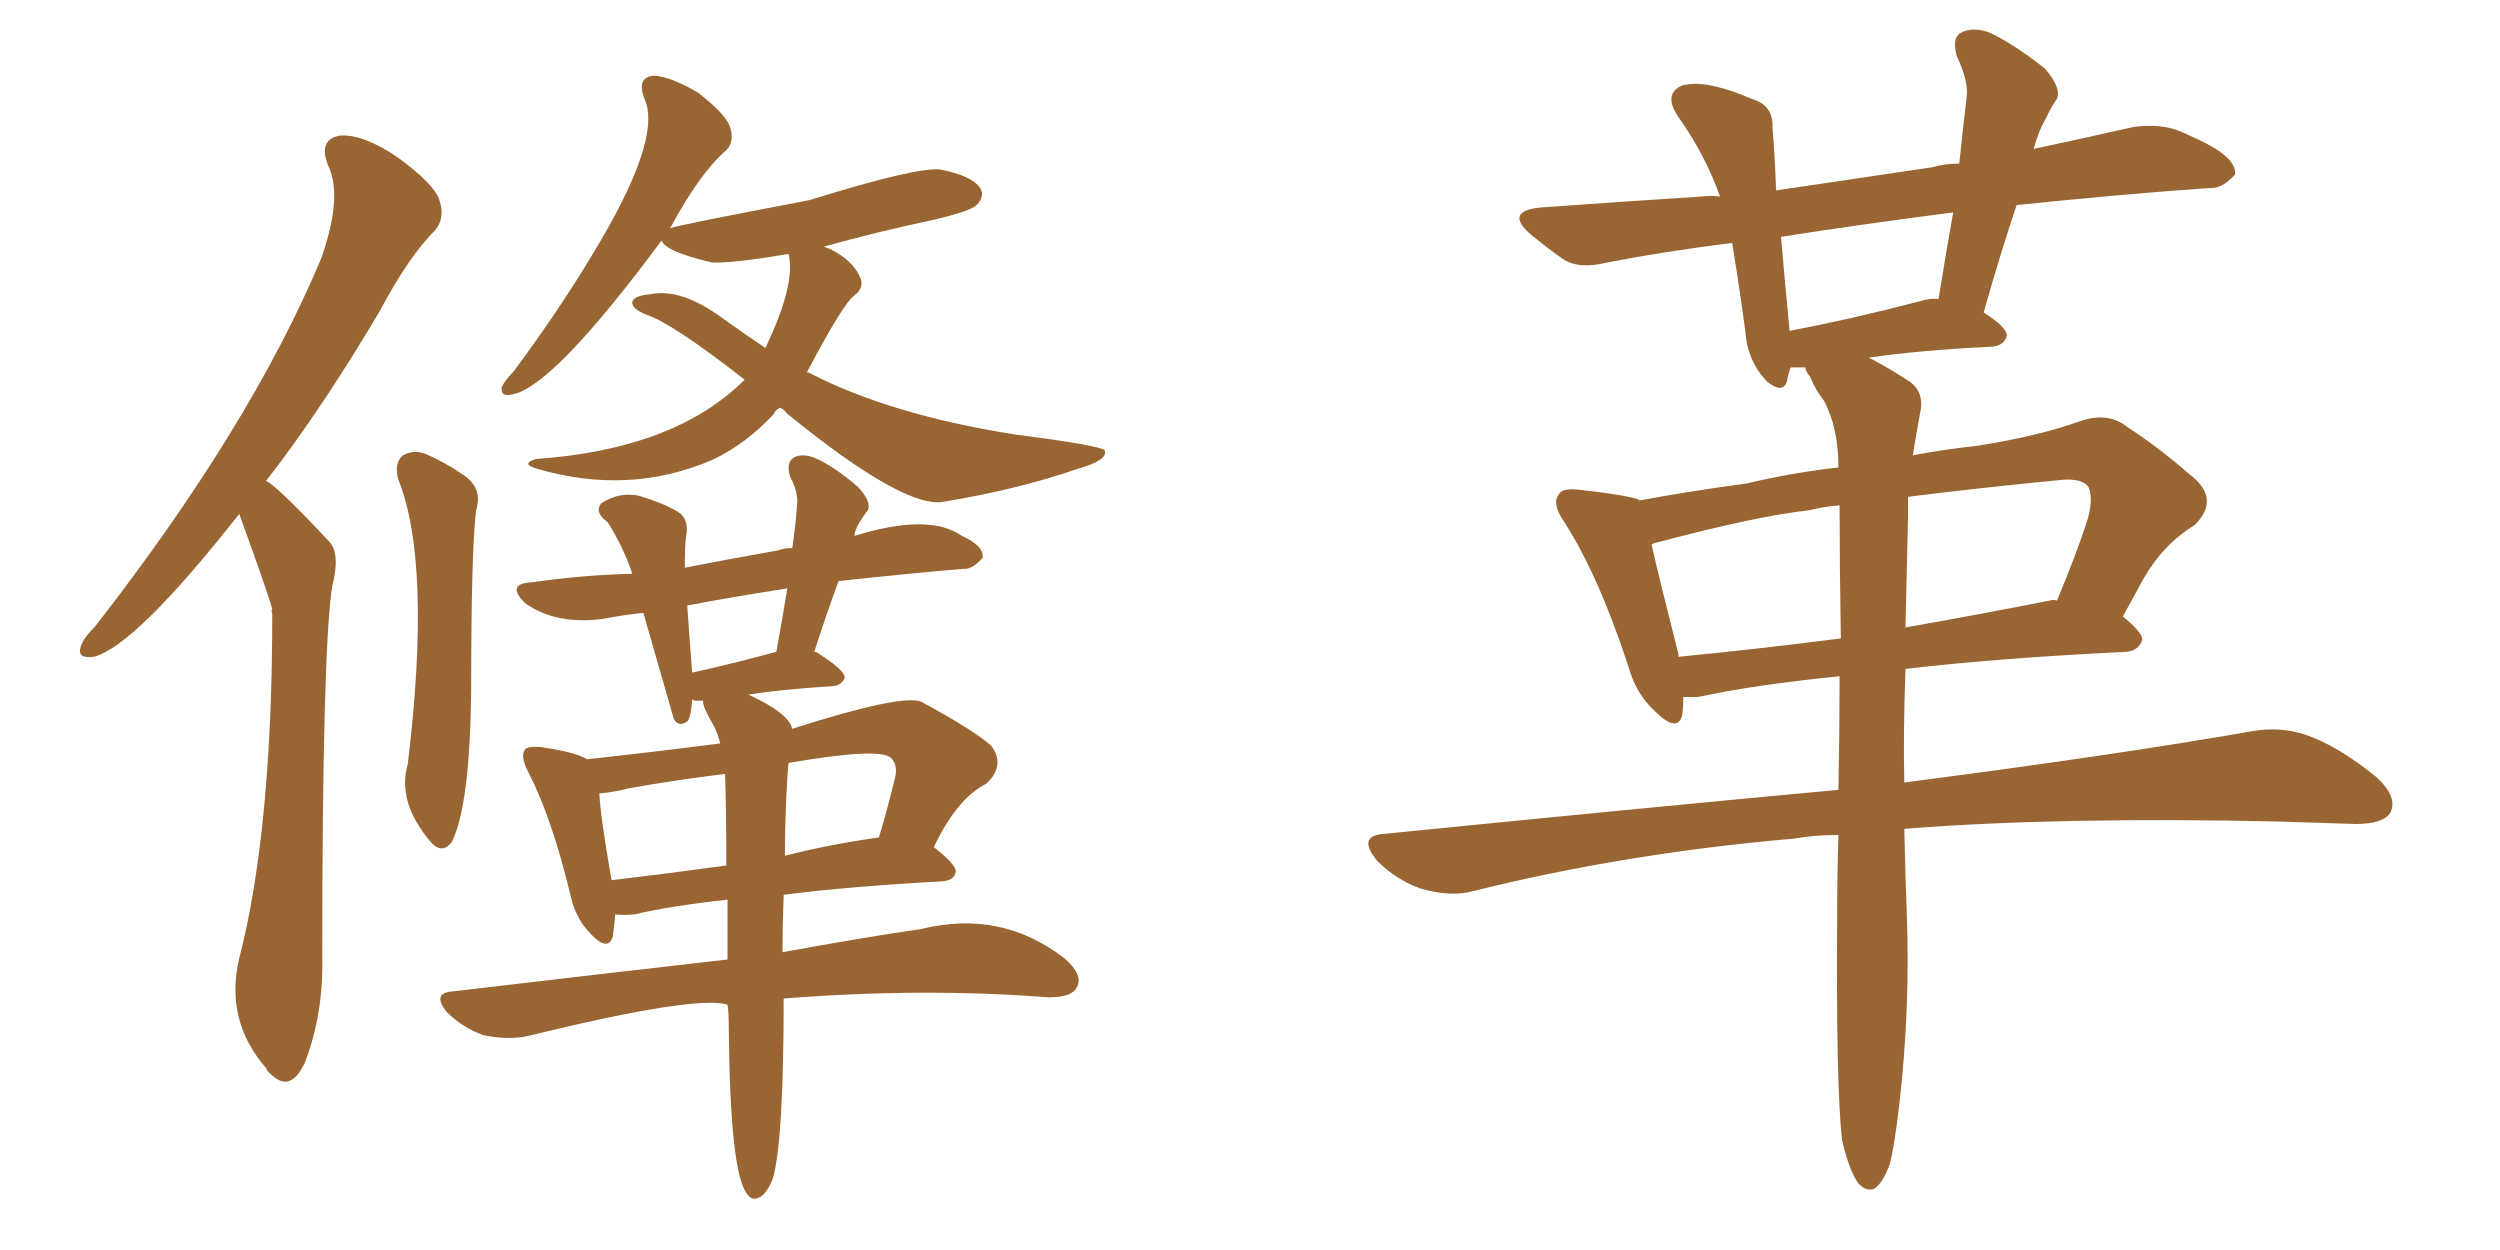 <svg xmlns="http://www.w3.org/2000/svg" xmlns:xlink="http://www.w3.org/1999/xlink" width="300" height="150"><path fill="#996633" padding="10" d="M28.71 61.67L28.71 61.67Q16.26 77.49 11.28 78.81L11.28 78.81Q9.23 79.10 9.67 77.64L9.67 77.64Q9.96 76.61 11.43 75.15L11.43 75.15Q30.03 51.27 38.53 31.05L38.53 31.05Q41.16 23.58 39.40 19.92L39.40 19.92Q38.09 16.70 40.87 16.26L40.87 16.26Q43.65 16.11 47.75 18.90L47.75 18.90Q52.15 22.12 52.73 24.02L52.73 24.02Q53.47 26.22 52.15 27.69L52.15 27.69Q49.07 30.76 45.56 37.35L45.56 37.35Q38.53 49.22 31.93 57.71L31.93 57.71Q33.25 58.30 39.55 65.04L39.55 65.04Q40.87 66.50 39.84 70.46L39.84 70.46Q38.67 78.52 38.67 114.99L38.67 114.99Q38.82 121.58 36.62 127.44L36.62 127.44Q34.86 131.25 32.52 128.91L32.52 128.91Q32.08 128.61 31.93 128.17L31.93 128.17Q26.95 122.46 28.71 114.99L28.71 114.99Q32.67 99.61 32.67 73.68L32.67 73.68Q32.52 73.24 32.67 73.10L32.67 73.10Q32.37 71.78 28.71 61.67ZM47.75 57.42L47.75 57.42Q47.31 55.52 48.34 54.64L48.34 54.64Q49.66 53.91 51.12 54.49L51.12 54.49Q53.47 55.52 55.37 56.84L55.37 56.84Q58.01 58.45 57.13 61.23L57.13 61.23Q56.54 66.21 56.54 82.91L56.54 82.91Q56.40 96.68 54.20 101.07L54.20 101.07Q53.03 102.54 51.71 101.07L51.71 101.07Q47.61 96.24 48.93 91.70L48.93 91.70Q51.86 67.53 47.75 57.42ZM93.60 48.93L93.60 48.93Q93.02 49.22 92.87 49.66L92.87 49.66Q89.50 53.32 85.40 55.22L85.40 55.22Q75.44 59.47 64.45 56.25L64.45 56.25Q62.40 55.66 64.31 55.08L64.31 55.08Q81.01 53.91 89.36 45.56L89.36 45.56Q80.71 38.82 77.64 37.79L77.64 37.79Q75.73 37.06 75.88 36.18L75.88 36.18Q76.17 35.45 78.08 35.30L78.08 35.30Q81.74 34.57 86.57 38.09L86.57 38.09Q89.21 39.99 91.85 41.75L91.85 41.75Q95.51 34.13 94.63 30.47L94.63 30.47Q87.74 31.64 85.40 31.49L85.40 31.49Q79.83 30.18 79.39 28.86L79.39 28.86Q66.36 46.44 61.52 47.31L61.52 47.31Q60.06 47.75 60.21 46.44L60.21 46.44Q60.64 45.56 61.67 44.53L61.67 44.53Q67.09 37.21 71.04 30.62L71.04 30.62Q79.54 16.70 77.34 11.87L77.34 11.87Q76.32 9.23 78.52 9.08L78.52 9.08Q80.57 9.23 83.79 11.13L83.79 11.13Q87.16 13.77 87.60 15.23L87.60 15.23Q88.18 16.99 87.16 18.02L87.16 18.02Q83.94 20.80 80.42 27.39L80.42 27.39Q80.86 27.10 97.12 24.02L97.12 24.02Q110.30 19.92 112.94 20.36L112.94 20.36Q116.60 21.09 117.63 22.56L117.63 22.56Q118.21 23.58 117.19 24.61L117.19 24.61Q116.46 25.34 112.06 26.37L112.06 26.37Q105.18 27.83 98.88 29.59L98.88 29.59Q99.17 29.74 99.61 29.88L99.61 29.88Q102.25 31.20 103.13 33.11L103.13 33.11Q103.86 34.42 102.54 35.45L102.54 35.45Q101.22 36.33 96.83 44.68L96.83 44.68Q97.12 44.68 97.27 44.82L97.27 44.82Q106.93 49.80 121.88 52.15L121.88 52.15Q132.13 53.47 132.57 54.05L132.57 54.05Q133.01 55.22 129.35 56.25L129.35 56.25Q122.17 58.74 113.23 60.21L113.23 60.21Q108.54 61.08 94.48 49.66L94.48 49.66Q94.04 49.07 93.60 48.93ZM87.30 120.56L87.30 120.56Q83.50 119.38 63.13 124.37L63.13 124.37Q60.79 124.80 58.01 124.22L58.01 124.22Q55.52 123.34 53.61 121.44L53.61 121.44Q51.71 119.09 54.49 118.95L54.49 118.95Q71.92 116.89 87.30 115.14L87.30 115.14Q87.30 111.18 87.30 107.96L87.30 107.96Q80.57 108.69 76.17 109.72L76.17 109.72Q74.85 109.86 73.83 109.72L73.83 109.72Q73.68 111.33 73.54 112.35L73.54 112.35Q72.95 114.40 70.61 111.77L70.61 111.77Q68.99 110.01 68.41 107.23L68.41 107.23Q66.21 98.14 63.43 92.72L63.43 92.72Q62.40 90.82 62.99 89.94L62.99 89.94Q63.43 89.50 64.89 89.65L64.89 89.65Q68.99 90.23 70.46 91.11L70.46 91.11Q78.52 90.23 86.43 89.21L86.43 89.21Q86.13 88.04 85.69 87.16L85.69 87.16Q84.23 84.67 84.38 84.08L84.38 84.08Q83.79 84.08 83.35 84.08L83.35 84.08Q83.06 83.94 83.06 83.94L83.06 83.94Q82.91 86.13 82.47 86.57L82.47 86.57Q81.45 87.30 80.86 86.28L80.86 86.28Q78.96 79.69 77.20 73.54L77.20 73.54Q74.56 73.83 72.36 74.27L72.36 74.27Q66.65 75 62.99 72.36L62.99 72.36Q60.64 70.02 63.87 69.87L63.87 69.87Q70.02 68.99 75.88 68.85L75.88 68.85Q74.85 65.77 72.95 62.70L72.95 62.70Q71.19 61.38 72.22 60.35L72.22 60.35Q74.27 59.03 76.61 59.47L76.61 59.47Q79.54 60.35 81.30 61.38L81.30 61.38Q82.76 62.26 82.32 64.45L82.32 64.45Q82.18 65.48 82.18 68.12L82.18 68.12Q87.45 67.09 93.31 66.06L93.31 66.06Q94.04 65.77 95.07 65.77L95.07 65.77Q95.51 62.84 95.65 60.50L95.65 60.50Q95.80 59.03 94.78 57.13L94.78 57.13Q94.34 55.52 95.21 54.93L95.21 54.93Q96.24 54.35 97.71 54.93L97.71 54.93Q99.90 55.81 102.98 58.45L102.98 58.45Q104.59 60.21 104.15 61.23L104.15 61.23Q102.54 63.28 102.54 64.31L102.54 64.31Q111.47 61.52 115.43 64.31L115.43 64.31Q118.07 65.48 117.92 66.94L117.92 66.94Q116.60 68.41 115.58 68.26L115.58 68.26Q108.69 68.85 100.63 69.73L100.63 69.73Q99.17 73.68 97.71 78.22L97.71 78.22Q98.00 78.22 98.14 78.37L98.14 78.37Q101.37 80.42 101.37 81.30L101.37 81.30Q101.07 82.18 100.05 82.32L100.05 82.32Q93.46 82.76 89.79 83.35L89.79 83.35Q94.63 85.55 95.07 87.45L95.07 87.45Q108.40 83.20 110.60 84.23L110.60 84.23Q117.04 87.74 118.95 89.50L118.95 89.50Q120.70 91.85 118.36 94.04L118.36 94.04Q114.84 95.80 112.06 101.66L112.06 101.66Q114.70 103.71 114.70 104.59L114.70 104.59Q114.55 105.62 113.09 105.76L113.09 105.76Q102.10 106.35 94.04 107.37L94.04 107.37Q93.90 111.18 93.90 114.26L93.90 114.26Q103.56 112.50 110.60 111.47L110.60 111.47Q120.12 109.13 127.73 114.99L127.73 114.99Q130.08 117.04 129.20 118.51L129.20 118.51Q128.61 119.68 125.83 119.68L125.83 119.68Q110.74 118.51 94.04 119.82L94.04 119.82Q94.04 137.11 92.72 141.50L92.72 141.50Q91.99 143.26 91.11 143.70L91.11 143.70Q90.23 144.14 89.65 143.26L89.65 143.26Q87.60 140.77 87.45 123.19L87.45 123.19Q87.45 121.58 87.30 120.56ZM87.16 103.86L87.16 103.86Q87.16 97.71 87.01 92.87L87.01 92.87Q81.01 93.60 75.29 94.63L75.29 94.63Q73.68 95.07 71.92 95.21L71.92 95.21Q72.07 98.14 73.39 105.62L73.39 105.62Q79.69 104.88 87.16 103.86ZM94.34 95.95L94.34 95.95Q94.19 99.46 94.19 102.69L94.19 102.69Q99.32 101.37 105.47 100.49L105.47 100.49Q106.49 97.12 107.37 93.46L107.37 93.46Q107.81 91.85 106.93 90.97L106.93 90.97Q105.62 89.65 94.63 91.55L94.63 91.55Q94.48 92.87 94.34 95.95ZM83.06 80.71L83.06 80.71Q87.74 79.69 93.16 78.22L93.16 78.22Q93.90 74.12 94.48 70.61L94.48 70.61Q87.89 71.63 82.47 72.66L82.47 72.66Q82.62 75 83.06 80.71ZM221.04 136.82L221.04 136.82Q220.31 130.08 220.46 109.72L220.46 109.72Q220.46 104.74 220.61 100.20L220.61 100.20Q217.68 100.20 215.33 100.63L215.33 100.63Q194.97 102.39 176.81 106.93L176.81 106.93Q174.17 107.67 170.51 106.64L170.51 106.64Q167.58 105.62 165.23 103.27L165.23 103.27Q162.74 100.20 166.26 100.05L166.26 100.05Q195.41 97.12 220.61 94.78L220.61 94.78Q220.75 87.45 220.75 81.15L220.75 81.15Q210.50 82.18 203.76 83.64L203.76 83.64Q202.59 83.64 202.00 83.64L202.00 83.64Q202.00 84.81 201.86 85.84L201.86 85.84Q201.27 88.04 198.49 85.25L198.49 85.25Q196.29 83.20 195.41 79.98L195.41 79.98Q191.75 68.85 187.65 62.55L187.65 62.55Q186.18 60.35 187.06 59.33L187.06 59.33Q187.35 58.59 189.26 58.74L189.26 58.74Q194.68 59.33 196.58 59.91L196.58 59.91Q196.58 59.91 196.73 60.06L196.73 60.06Q202.15 59.03 209.62 58.01L209.62 58.01Q215.19 56.69 220.61 56.10L220.61 56.10Q220.61 51.27 218.85 48.05L218.85 48.05Q217.82 46.73 217.24 45.26L217.24 45.26Q216.65 44.53 216.65 44.09L216.65 44.09Q215.48 44.09 214.89 44.09L214.89 44.09Q214.60 44.82 214.45 45.70L214.45 45.70Q214.01 47.31 212.11 45.85L212.11 45.85Q210.21 43.95 209.62 41.16L209.62 41.16Q208.89 35.45 207.86 29.15L207.86 29.15Q199.66 30.18 192.92 31.49L192.92 31.49Q189.40 32.37 187.50 31.05L187.50 31.05Q185.45 29.59 183.69 28.13L183.69 28.13Q180.47 25.34 184.86 24.90L184.86 24.90Q194.97 24.17 204.20 23.58L204.20 23.58Q205.37 23.44 206.40 23.58L206.40 23.58Q204.64 18.60 201.42 14.06L201.42 14.06Q199.51 11.28 201.86 10.25L201.86 10.25Q203.61 9.81 205.96 10.40L205.96 10.40Q207.86 10.84 210.21 11.87L210.21 11.87Q212.84 12.60 212.70 15.38L212.70 15.38Q212.99 18.75 213.13 22.85L213.13 22.85Q222.07 21.53 231.88 20.07L231.88 20.07Q233.35 19.63 235.11 19.63L235.11 19.63Q235.55 15.38 235.99 11.72L235.99 11.72Q236.28 9.81 234.81 6.74L234.81 6.74Q234.23 4.54 235.25 3.96L235.25 3.96Q236.57 3.22 238.48 3.81L238.48 3.81Q241.26 4.98 245.36 8.20L245.36 8.20Q247.41 10.55 246.83 11.87L246.83 11.87Q246.09 12.89 245.51 14.21L245.51 14.21Q244.63 15.67 244.04 17.87L244.04 17.87Q250.20 16.55 256.05 15.23L256.05 15.23Q259.42 14.79 261.77 15.82L261.77 15.82Q264.11 16.85 265.14 17.43L265.14 17.43Q268.36 19.19 268.21 20.95L268.21 20.95Q266.60 22.71 265.14 22.56L265.14 22.56Q254.74 23.29 241.99 24.61L241.99 24.61Q239.94 30.76 238.04 37.50L238.04 37.50Q240.82 39.26 240.82 40.28L240.82 40.28Q240.53 41.46 239.06 41.60L239.06 41.60Q230.13 42.04 224.27 42.92L224.27 42.92Q226.03 43.80 228.81 45.56L228.81 45.56Q231.01 46.88 230.42 49.51L230.42 49.51Q229.98 51.86 229.54 54.64L229.54 54.64Q233.35 53.91 237.45 53.47L237.45 53.47Q244.78 52.29 249.61 50.54L249.61 50.54Q252.98 49.37 255.32 51.27L255.32 51.27Q259.13 53.76 262.65 56.84L262.65 56.84Q266.60 59.77 263.38 62.99L263.38 62.99Q259.57 65.33 257.23 69.43L257.23 69.43Q256.05 71.63 254.74 73.97L254.74 73.97Q257.08 75.88 257.08 76.76L257.08 76.76Q256.64 78.08 255.18 78.22L255.18 78.22Q239.79 78.96 228.66 80.27L228.66 80.27Q228.37 88.04 228.52 93.90L228.52 93.90Q254.44 90.53 270.26 87.74L270.26 87.74Q273.63 87.16 276.71 88.18L276.71 88.18Q280.52 89.50 285.06 93.16L285.06 93.16Q287.84 95.65 286.82 97.56L286.82 97.56Q285.94 98.88 282.71 98.88L282.71 98.88Q278.32 98.73 273.34 98.58L273.34 98.58Q246.97 98.00 228.52 99.46L228.52 99.46Q228.66 106.20 228.81 109.42L228.81 109.42Q229.25 120.85 227.93 132.42L227.93 132.42Q227.34 137.55 226.76 139.75L226.76 139.75Q225.88 142.09 224.85 142.68L224.85 142.68Q223.83 142.97 222.95 141.94L222.95 141.94Q221.92 140.48 221.04 136.82ZM230.27 36.18L230.27 36.18Q231.59 35.74 232.62 35.89L232.62 35.89Q233.50 30.47 234.38 25.49L234.38 25.49Q223.10 26.95 213.72 28.42L213.72 28.42Q214.16 33.54 214.75 39.70L214.75 39.70Q221.78 38.38 230.27 36.18ZM220.90 76.61L220.90 76.61Q220.75 67.82 220.75 60.64L220.75 60.64Q218.85 60.79 217.09 61.23L217.09 61.23Q210.64 61.96 199.07 65.04L199.07 65.04Q198.34 65.19 198.19 65.33L198.19 65.33Q199.07 69.29 201.42 78.52L201.42 78.52Q201.42 78.66 201.42 78.81L201.42 78.81Q210.64 77.93 220.90 76.61ZM228.96 62.11L228.96 62.11L228.96 62.11Q228.81 69.14 228.66 75.29L228.66 75.29Q237.01 73.83 245.95 72.07L245.95 72.07Q246.39 71.92 246.83 72.07L246.83 72.07Q249.17 66.50 250.49 62.40L250.49 62.40Q251.22 59.91 250.63 58.45L250.63 58.45Q249.90 57.42 247.56 57.57L247.56 57.57Q237.01 58.59 228.96 59.62L228.96 59.62Q228.96 60.64 228.96 62.11Z"/></svg>